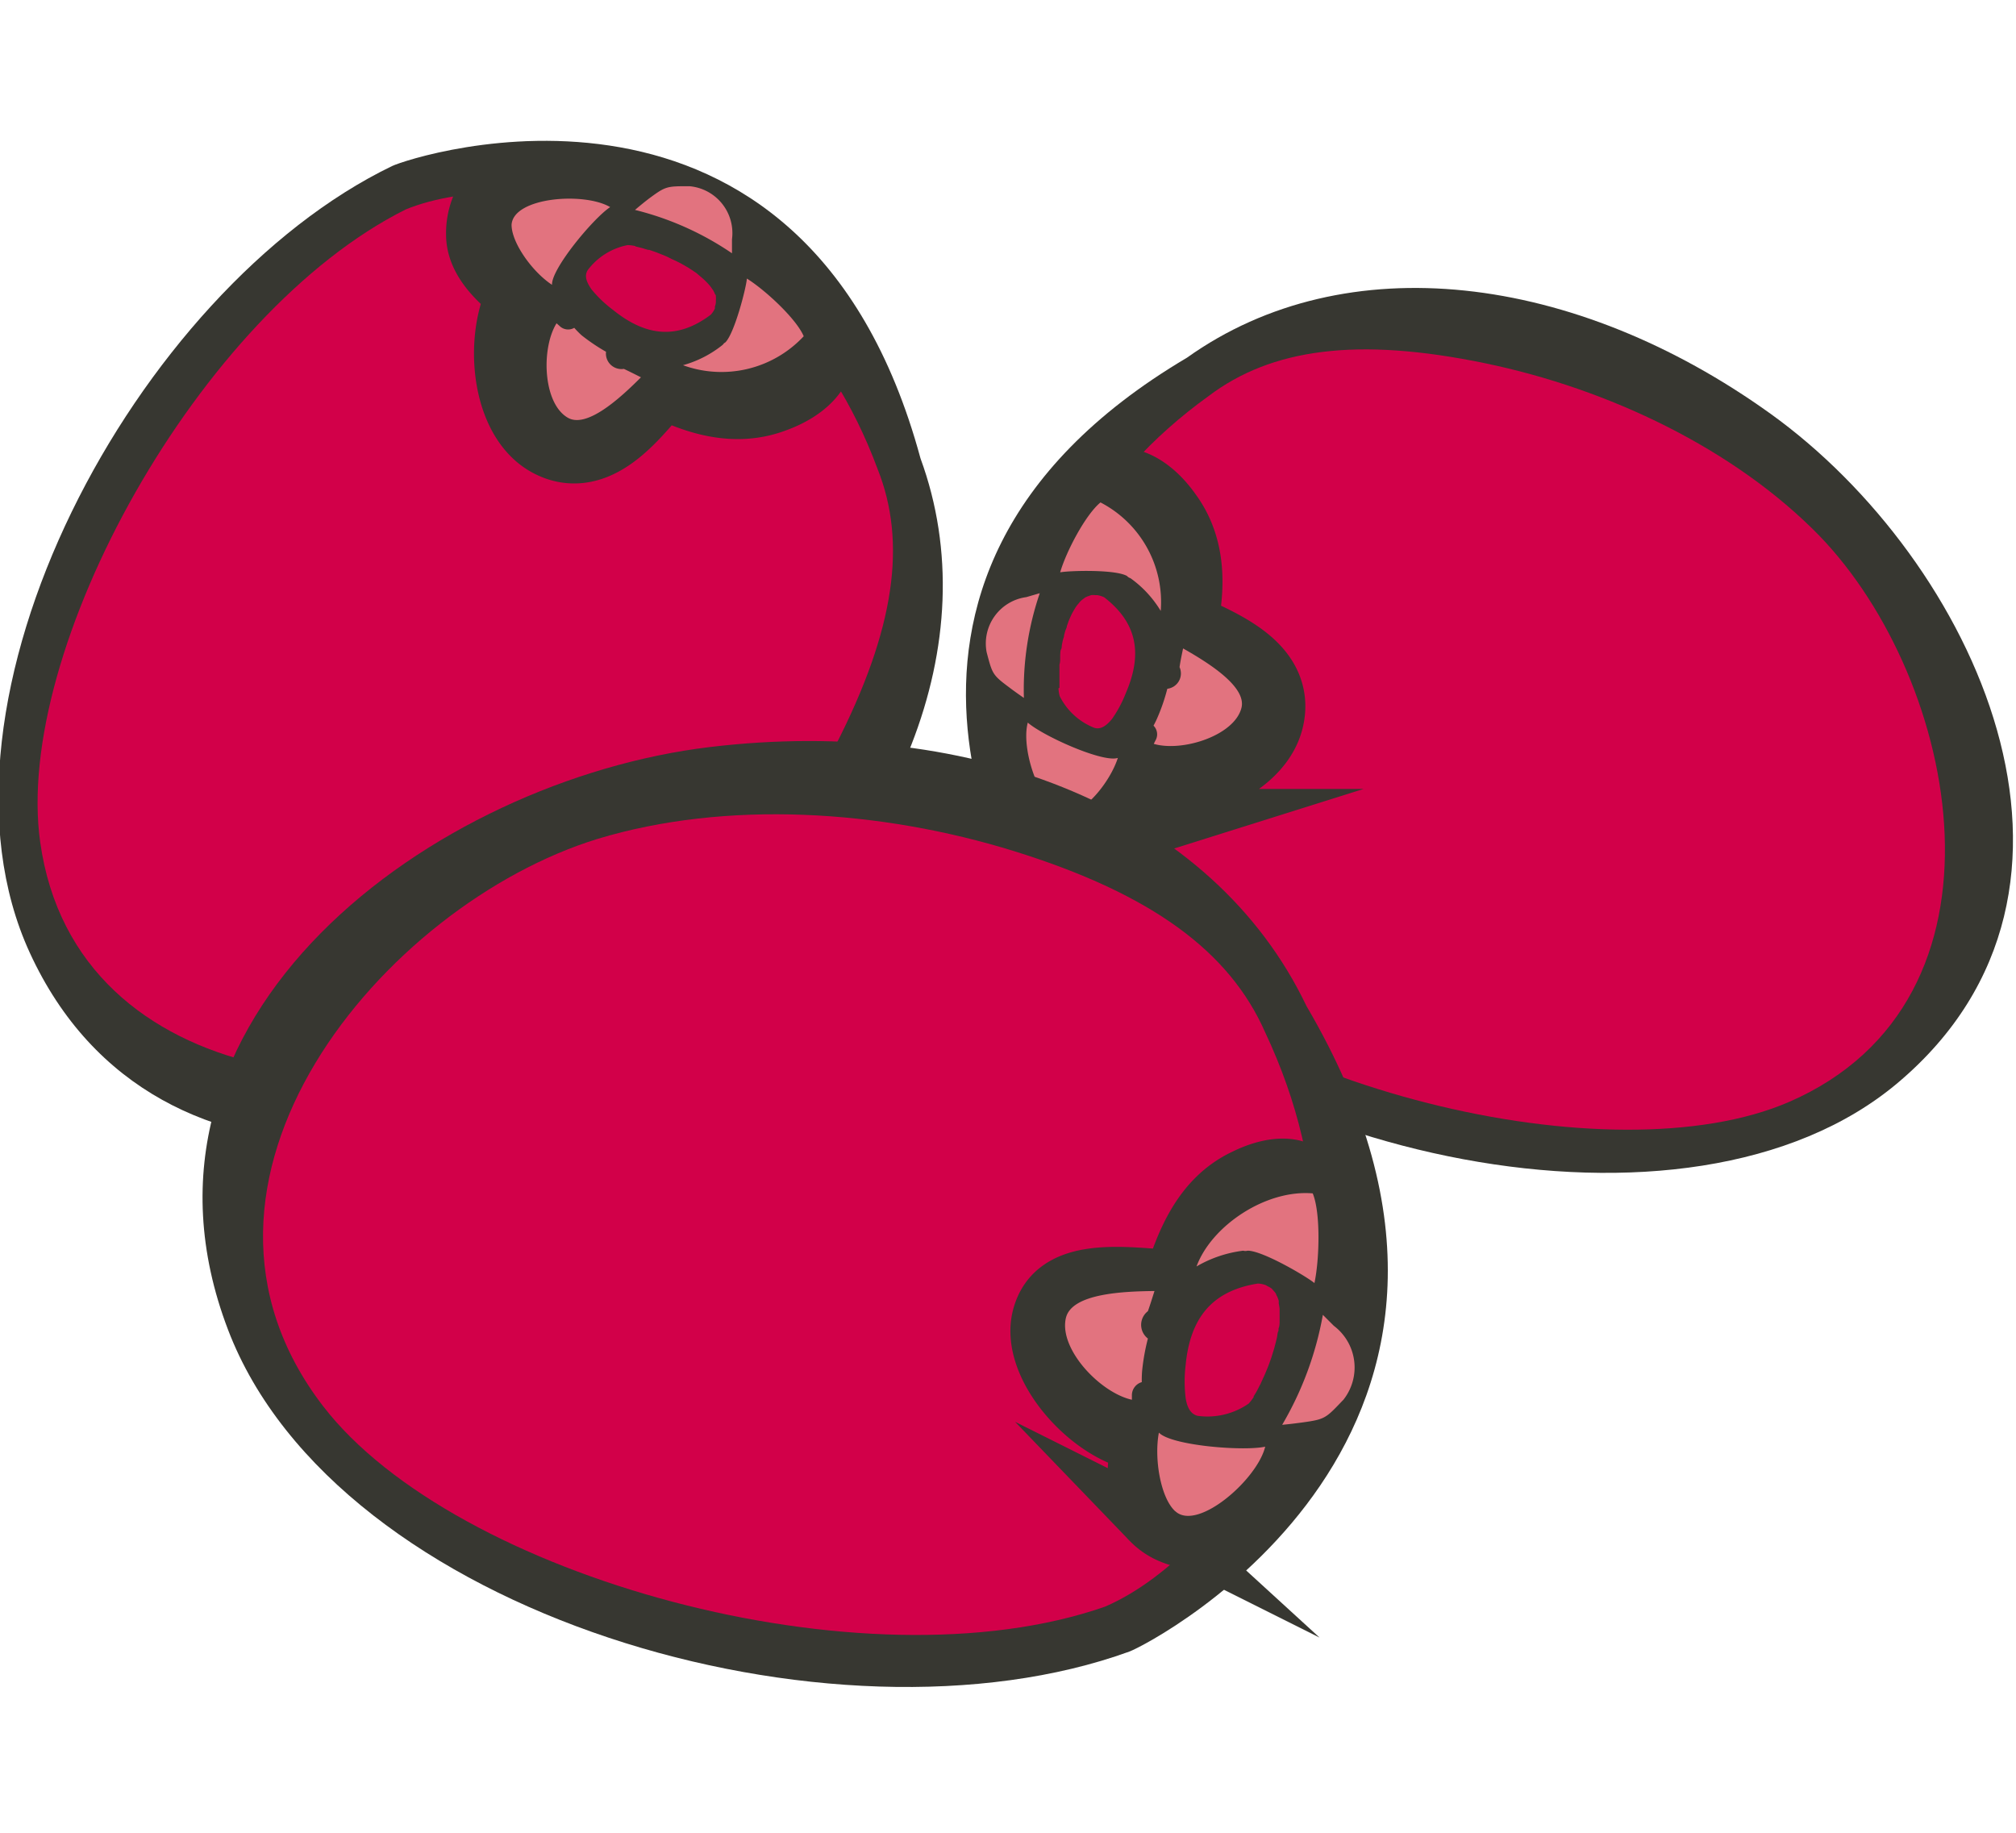 <svg xmlns="http://www.w3.org/2000/svg" viewBox="0 0 165 150"><defs><style>.cls-1{fill:#373731;}.cls-2{fill:#d20049;}.cls-3,.cls-5{fill:none;stroke:#373731;stroke-miterlimit:10;}.cls-3{stroke-width:6.98px;}.cls-4{fill:#e2737f;}.cls-5{stroke-width:4.65px;}</style></defs><title>Updated Ingredients and Botanicals</title><g id="Icons"><g id="_Group_" data-name="&lt;Group&gt;"><path id="_Compound_Path_" data-name="&lt;Compound Path&gt;" class="cls-1" d="M75.34,37.52c5.5,15-1.79,32.56-17.2,45-16,12.87-45.34,18-55.7-4.54C-7,57.46,11.15,23.7,32.09,13.59,33.73,12.8,65.79,2.31,75.34,37.52Z"/><g id="_Group_2" data-name="&lt;Group&gt;"><path id="_Path_" data-name="&lt;Path&gt;" class="cls-2" d="M71.83,38.39c2.39,6,1.44,13.07-3.44,22.61-4.72,9.2-12.17,17.88-20.95,22.67-14.53,7.92-41.25,6-44.15-14.75-2.21-15.71,13-43.33,29.92-51.78C42.54,13.34,63.73,16.54,71.83,38.39Z"/></g></g><g id="_Group_3" data-name="&lt;Group&gt;"><path class="cls-1" d="M59.63,21.24a19.25,19.25,0,0,1,6.18,5.65c1.72,2.45-.38,4.24-2.72,5.07-3.43,1.29-6.77-.27-9.06-1.42-2.28,2.59-5.32,7.09-8.92,5-3.25-1.91-3.62-8.58-1.5-11.68C42.47,23,40,21.22,40,19.21a4.52,4.52,0,0,1,.37-1.93c1.53-3.7,5.68-2,8.49-.28C49.63,16.23,59.68,19.77,59.63,21.24Z"/><path class="cls-1" d="M59.63,21.24a19.25,19.25,0,0,1,6.18,5.65c1.72,2.45-.38,4.24-2.72,5.07-3.43,1.29-6.77-.27-9.06-1.42-2.28,2.59-5.32,7.09-8.92,5-3.25-1.91-3.62-8.58-1.5-11.68C42.47,23,40,21.22,40,19.21a4.52,4.52,0,0,1,.37-1.93c1.53-3.7,5.68-2,8.49-.28C49.63,16.23,59.68,19.77,59.63,21.24Z"/><path class="cls-3" d="M59.63,21.24a19.25,19.25,0,0,1,6.18,5.65c1.72,2.45-.38,4.24-2.72,5.07-3.43,1.29-6.77-.27-9.06-1.42-2.28,2.59-5.32,7.09-8.92,5-3.25-1.91-3.62-8.58-1.5-11.68C42.47,23,40,21.22,40,19.21a4.52,4.52,0,0,1,.37-1.93c1.53-3.7,5.68-2,8.49-.28C49.63,16.23,59.68,19.77,59.63,21.24Z"/><path id="_Compound_Path_2" data-name="&lt;Compound Path&gt;" class="cls-4" d="M65.78,27.52c-.61-1.44-3.16-3.79-4.65-4.72-.06.76-1,4.43-1.75,5.21a1.17,1.17,0,0,1-.12.08,1.17,1.17,0,0,1-.12.14,9.06,9.06,0,0,1-3.24,1.66A9.21,9.21,0,0,0,65.78,27.52ZM47,26.83a1,1,0,0,1-1.23-.18l-.22-.19c-1.27,2.05-1.12,6.53.91,7.72,1.57.93,4.35-1.65,6-3.3-.48-.24-.95-.48-1.4-.69a1.27,1.27,0,0,1-1.46-1.4,15.73,15.73,0,0,1-2-1.35A7.68,7.68,0,0,1,47,26.83ZM41.87,18.4c0,1.48,1.71,3.86,3.31,4.91-.07-1.3,3.38-5.45,4.76-6.36C47.8,15.69,42,16.14,41.87,18.4Zm14.54-3.16c-1.85,0-1.92,0-3.28,1-.38.29-.77.61-1.16.94a24.52,24.52,0,0,1,7.94,3.55V19.58A3.85,3.85,0,0,0,56.42,15.24Z"/><path id="_Path_2" data-name="&lt;Path&gt;" class="cls-2" d="M52,20.14a3.11,3.11,0,0,0-.63-.08,5.36,5.36,0,0,0-3.27,2.05c-.3.49-.08,1,.31,1.57h0a10,10,0,0,0,1.77,1.69c2.7,2.18,5.28,2.44,8,.38a2,2,0,0,0,.33-.5,1.35,1.35,0,0,0,0-.15,1.45,1.45,0,0,0,.08-.35,1.43,1.43,0,0,0,0-.17,1.54,1.54,0,0,0,0-.33c0-.06,0-.11-.07-.17a2.19,2.19,0,0,0-.15-.32l-.12-.17a3.43,3.43,0,0,0-.24-.31l-.16-.17c-.1-.1-.2-.2-.31-.3l-.2-.17L57,22.35l-.25-.17-.38-.25-.29-.17-.37-.21-.36-.18L55,21.21,54.58,21l-.26-.11-.48-.19-.18-.07-.52-.18-.1,0-.53-.16h0l-.5-.12Z"/></g><g id="_Group_4" data-name="&lt;Group&gt;"><path id="_Compound_Path_3" data-name="&lt;Compound Path&gt;" class="cls-1" d="M97.14,29.28c13-9.27,31.76-6.92,47.78,4.59,16.61,11.94,29.31,38.8,10.42,54.74-17.18,14.51-54.44,6-69.71-11.41C84.43,75.82,65.83,47.8,97.14,29.28Z"/><g id="_Group_5" data-name="&lt;Group&gt;"><path id="_Path_3" data-name="&lt;Path&gt;" class="cls-2" d="M98.91,32.42c5.14-3.89,12.17-4.86,22.64-2.69,10.1,2.09,20.41,7,27.35,14.11,11.47,11.86,16.71,38-2.46,46.34-14.51,6.29-45.08-1-57.7-15C82.61,67.21,80.06,46,98.91,32.42Z"/></g></g><g id="_Group_6" data-name="&lt;Group&gt;"><path class="cls-1" d="M85.67,48.69a19.2,19.2,0,0,1,3.79-7.43c1.9-2.3,4.18-.76,5.59,1.27,2.15,2.95,1.54,6.57,1,9.08,3.1,1.51,8.23,3.23,7.15,7.25-1,3.63-7.28,5.76-10.83,4.54-.5,1.32-1.55,4.19-3.5,4.66a4.5,4.5,0,0,1-2,.16c-4-.49-3.45-4.93-2.52-8.09C83.51,59.63,84.24,49,85.67,48.69Z"/><path class="cls-1" d="M85.67,48.69a19.2,19.2,0,0,1,3.79-7.43c1.9-2.3,4.18-.76,5.59,1.27,2.15,2.95,1.54,6.57,1,9.08,3.1,1.51,8.23,3.23,7.15,7.25-1,3.63-7.28,5.76-10.83,4.54-.5,1.32-1.55,4.19-3.5,4.66a4.5,4.5,0,0,1-2,.16c-4-.49-3.45-4.93-2.52-8.09C83.51,59.63,84.24,49,85.67,48.69Z"/><path class="cls-3" d="M85.67,48.69a19.2,19.2,0,0,1,3.79-7.43c1.9-2.3,4.18-.76,5.59,1.27,2.15,2.95,1.54,6.57,1,9.08,3.1,1.51,8.23,3.23,7.15,7.25-1,3.63-7.28,5.76-10.83,4.54-.5,1.32-1.55,4.19-3.5,4.66a4.5,4.5,0,0,1-2,.16c-4-.49-3.45-4.93-2.52-8.09C83.51,59.63,84.24,49,85.67,48.69Z"/><path id="_Compound_Path_4" data-name="&lt;Compound Path&gt;" class="cls-4" d="M90.07,41.12c-1.22,1-2.8,4-3.3,5.72.75-.14,4.51-.25,5.47.3a.61.61,0,0,0,.28.18A9,9,0,0,1,95,50,9.18,9.18,0,0,0,90.07,41.12Zm4.34,18.27a1,1,0,0,1,.15,1.23l-.13.26c2.31.68,6.57-.66,7.17-2.92.48-1.75-2.74-3.74-4.77-4.89-.11.52-.21,1-.29,1.53a1.26,1.26,0,0,1-1,1.77,15.68,15.68,0,0,1-.77,2.27A7.66,7.66,0,0,1,94.41,59.39Zm-6.76,7.12c1.44-.35,3.26-2.67,3.84-4.48-1.23.41-6.13-1.8-7.37-2.89C83.47,61.54,85.45,67,87.65,66.51Zm-6.9-13.14c.47,1.78.47,1.86,1.84,2.88.38.29.79.58,1.21.87a24.44,24.44,0,0,1,1.3-8.57l-1.1.32A3.83,3.83,0,0,0,80.75,53.37Z"/><path id="_Path_4" data-name="&lt;Path&gt;" class="cls-2" d="M86.63,56.34a3.11,3.11,0,0,0,.1.63,5.35,5.35,0,0,0,2.84,2.6c.55.16,1-.2,1.43-.71h0a10,10,0,0,0,1.15-2.15c1.37-3.18.94-5.72-1.77-7.82a1.94,1.94,0,0,0-.57-.18h-.16a1.44,1.44,0,0,0-.36,0l-.16.06a1.54,1.54,0,0,0-.31.13l-.15.11a2.18,2.18,0,0,0-.27.23l-.13.16a3.42,3.42,0,0,0-.24.31l-.12.2c-.07.12-.14.24-.21.38l-.11.24c-.06.14-.12.27-.17.42l-.1.28c0,.14-.1.28-.14.43l-.09.33c0,.14-.07.27-.1.41s-.06.26-.08.39,0,.24-.07.36-.05.3-.07.45l0,.28c0,.17,0,.34-.06.51l0,.19c0,.19,0,.37,0,.54v.11c0,.2,0,.38,0,.55v0c0,.19,0,.36,0,.51Z"/></g><g id="_Group_7" data-name="&lt;Group&gt;"><path id="_Compound_Path_5" data-name="&lt;Compound Path&gt;" class="cls-1" d="M106.93,82.34c-7.64-16-27.12-23.8-48.83-21.2-22.51,2.7-49.24,22-39.44,47.68,8.9,23.35,49.61,35.11,73.77,26.35C94.33,134.47,127.39,117.19,106.93,82.34Z"/><g id="_Group_8" data-name="&lt;Group&gt;"><path id="_Path_5" data-name="&lt;Path&gt;" class="cls-2" d="M103.53,84.45c-2.9-6.55-9.21-11.27-20.53-14.79-10.92-3.39-23.54-4.2-34.1-1-17.48,5.38-36.6,28.05-22.45,46.43,10.71,13.92,44.26,23.3,64,16.4C100.7,127.07,114.54,107.8,103.53,84.45Z"/></g></g><g id="_Group_9" data-name="&lt;Group&gt;"><path class="cls-1" d="M107.66,107.4a21.4,21.4,0,0,0,.31-9.27c-.61-3.26-3.64-3-6.11-1.77-3.67,1.72-5,5.57-5.88,8.27-3.81-.2-9.71-1.28-10.83,3.21-1,4.06,4,9.52,8.08,10.24-.23,1.55-.74,4.91.9,6.41a5,5,0,0,0,1.81,1.2c4.11,1.65,6-2.94,6.78-6.52C103.9,119.2,108.86,108.5,107.66,107.4Z"/><path class="cls-1" d="M107.66,107.4a21.4,21.4,0,0,0,.31-9.27c-.61-3.26-3.64-3-6.11-1.77-3.67,1.72-5,5.57-5.88,8.27-3.81-.2-9.71-1.28-10.83,3.21-1,4.06,4,9.52,8.08,10.24-.23,1.55-.74,4.91.9,6.41a5,5,0,0,0,1.81,1.2c4.11,1.65,6-2.94,6.78-6.52C103.9,119.2,108.86,108.5,107.66,107.4Z"/><path class="cls-5" d="M107.66,107.4a21.4,21.4,0,0,0,.31-9.27c-.61-3.26-3.64-3-6.11-1.77-3.67,1.72-5,5.57-5.88,8.27-3.81-.2-9.71-1.28-10.83,3.21-1,4.06,4,9.52,8.08,10.24-.23,1.55-.74,4.91.9,6.41a5,5,0,0,0,1.81,1.2c4.11,1.65,6-2.94,6.78-6.52C103.9,119.2,108.86,108.5,107.66,107.4Z"/><path id="_Compound_Path_6" data-name="&lt;Compound Path&gt;" class="cls-4" d="M107.44,97.67c.66,1.59.55,5.44.14,7.34-.65-.54-4.25-2.66-5.47-2.65a.68.68,0,0,1-.36,0,10,10,0,0,0-3.82,1.29C99.15,100.33,103.59,97.34,107.44,97.67Zm-14,15.45a1.12,1.12,0,0,0-.8,1.12c0,.1,0,.21,0,.32-2.61-.58-6-4.17-5.4-6.7.48-2,4.67-2.17,7.25-2.2-.18.56-.35,1.12-.54,1.65a1.41,1.41,0,0,0,0,2.24,17.48,17.48,0,0,0-.47,2.62A8.54,8.54,0,0,0,93.45,113.12Zm2.74,10.56c-1.21-1.12-1.73-4.35-1.33-6.43,1,1.06,6.92,1.54,8.7,1.15C102.91,121.08,98,125.37,96.19,123.68Zm13.73-9.08c-1.41,1.48-1.45,1.56-3.33,1.82-.53.07-1.08.14-1.64.19a27.22,27.22,0,0,0,3.33-9l.9.9A4.27,4.27,0,0,1,109.92,114.6Z"/><path id="_Path_6" data-name="&lt;Path&gt;" class="cls-2" d="M102.62,114.32a3.45,3.45,0,0,1-.43.56,5.92,5.92,0,0,1-4.15,1c-.62-.14-.89-.74-1-1.46h0a11.17,11.17,0,0,1,0-2.71c.37-3.83,2.15-6.07,5.91-6.66a2.14,2.14,0,0,1,.65.13,1.49,1.49,0,0,1,.15.09,1.6,1.6,0,0,1,.34.2,1.58,1.58,0,0,1,.12.14,1.71,1.71,0,0,1,.23.29c0,.06.05.13.08.19a2.43,2.43,0,0,1,.14.37c0,.07,0,.15,0,.23a3.81,3.81,0,0,1,.07.43c0,.08,0,.17,0,.26s0,.31,0,.48,0,.19,0,.29,0,.33-.06.5,0,.22-.06.33-.06.33-.1.5-.06.25-.09.37-.08.3-.12.46l-.13.43-.12.38-.17.48-.11.29-.22.53-.09.2-.25.55-.05.11c-.1.19-.19.37-.28.54l0,0c-.1.18-.2.34-.29.49Z"/></g></g></svg>